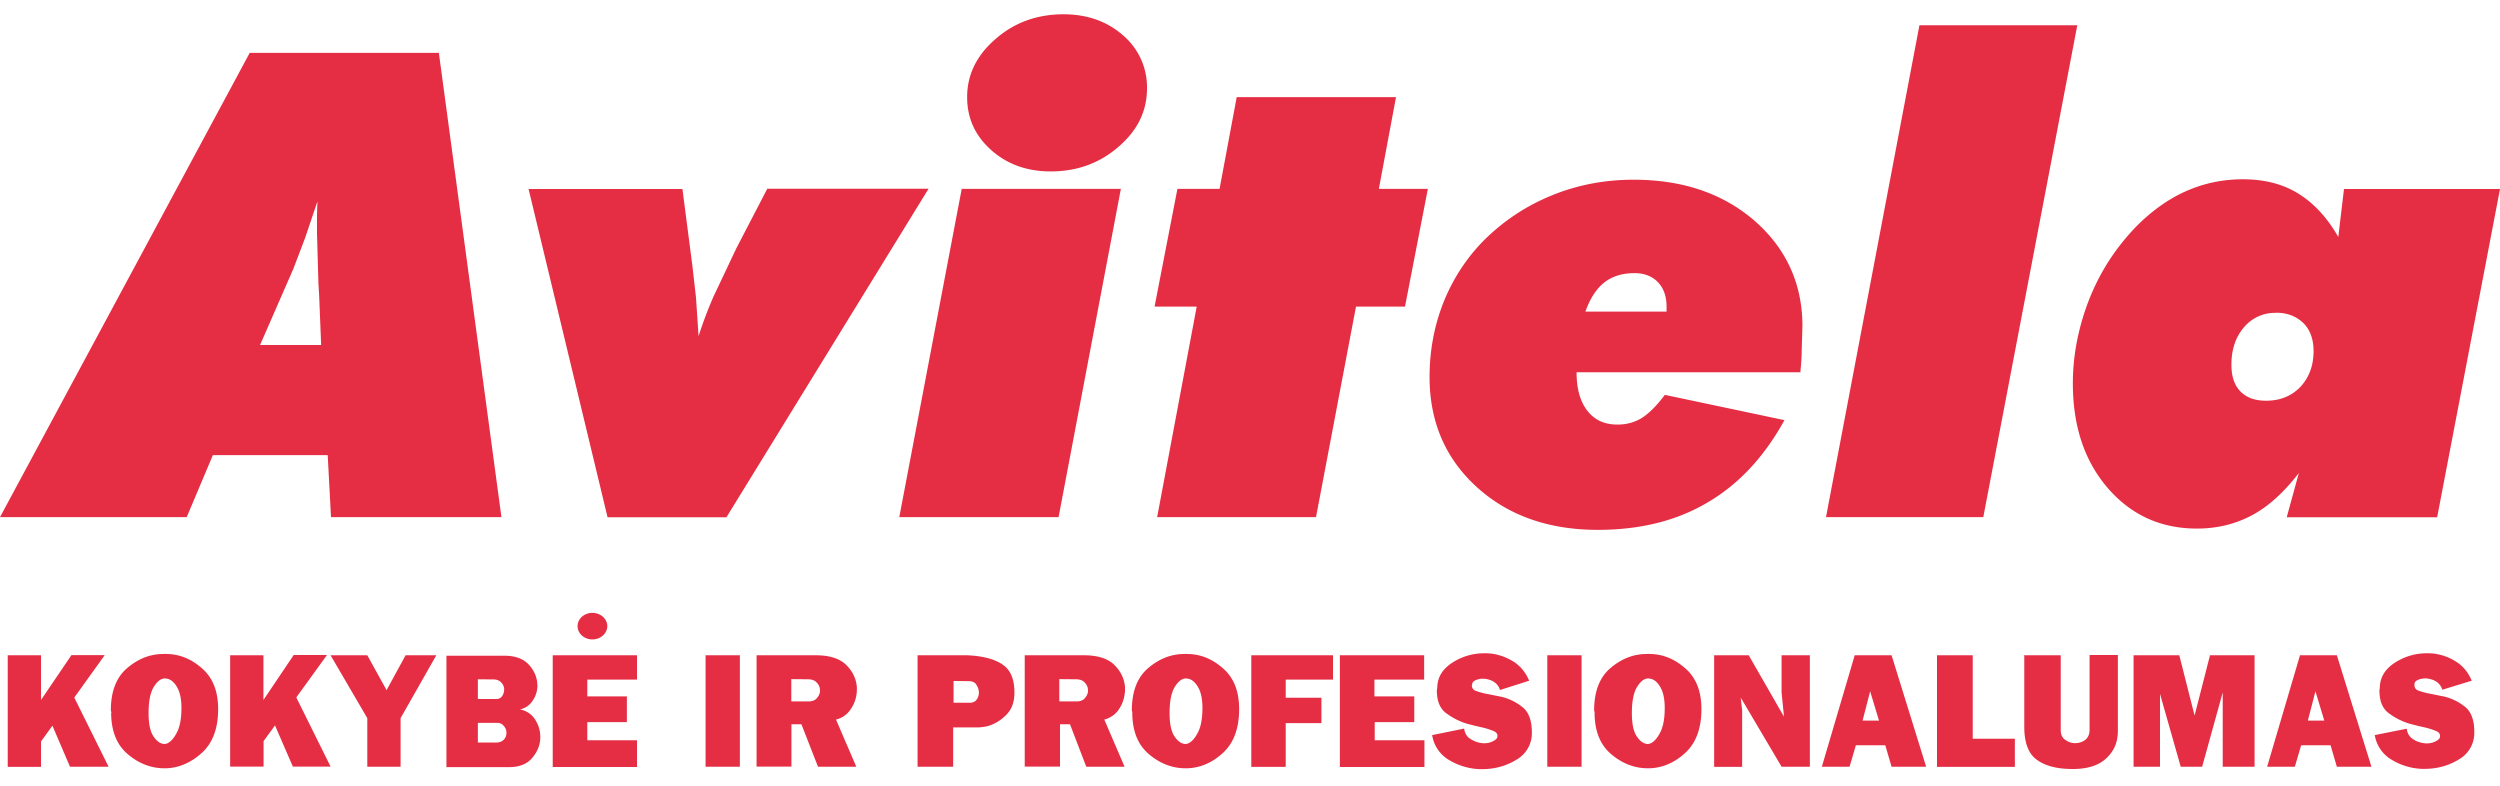 <svg xmlns="http://www.w3.org/2000/svg" viewBox="0 0 175 55" fill="#e52d43" xmlns:v="https://vecta.io/nano"><path d="M164.1 13.23H175l-4.4 22.98h-10.53l.85-3.1c-1 1.3-2.07 2.3-3.23 2.93s-2.46.96-3.9.96c-2.53 0-4.6-.94-6.24-2.83-1.64-1.9-2.45-4.34-2.45-7.34 0-1.73.3-3.43.86-5.1.57-1.68 1.38-3.2 2.43-4.55 1.17-1.52 2.5-2.67 3.94-3.46 1.46-.78 3-1.17 4.67-1.17 1.5 0 2.8.33 3.88 1s2.03 1.68 2.8 3.04l.4-3.36zm-4.8 8.67a2.82 2.82 0 0 0-2.23 1.02c-.58.68-.87 1.55-.87 2.6 0 .82.2 1.44.63 1.88s1.02.65 1.8.65c.98 0 1.77-.32 2.4-.97.6-.65.92-1.48.92-2.5 0-.83-.24-1.5-.72-1.97-.5-.48-1.13-.72-1.92-.72h0zm-20.48 14.3h-11l6.54-34.43h11.05l-6.58 34.43zm-12.78-10.14h-15.68c0 1.15.25 2.05.76 2.7s1.2.96 2.1.96c.64 0 1.2-.15 1.7-.46s1.04-.85 1.62-1.62l8.37 1.77c-1.4 2.55-3.18 4.47-5.36 5.75-2.18 1.3-4.75 1.93-7.7 1.93-3.45 0-6.28-1-8.48-3s-3.3-4.58-3.3-7.7c0-1.85.33-3.6.98-5.24.66-1.64 1.6-3.08 2.8-4.3 1.37-1.37 2.96-2.43 4.77-3.17s3.72-1.1 5.73-1.1c3.45 0 6.28.97 8.5 2.9 2.2 1.94 3.32 4.4 3.32 7.36l-.05 1.64c0 .54-.05 1.08-.1 1.63h0zm-15.08-4.25h5.7v-.33c0-.73-.2-1.3-.6-1.72s-.95-.64-1.64-.64c-.86 0-1.56.22-2.1.64-.56.43-1 1.1-1.34 2.05h0zM81 36.2l2.77-14.74h-2.95l1.6-8.24h2.95l1.2-6.42h11.15l-1.2 6.42h3.43l-1.6 8.24h-3.43l-2.8 14.74H81zm-18.05 0l4.37-22.98h11.14L74.1 36.2H62.96zM73.55 12c-1.66 0-3.05-.5-4.17-1.5S67.7 8.28 67.7 6.8c0-1.57.66-2.93 2-4.08C71 1.58 72.6 1 74.44 1c1.67 0 3.07.5 4.18 1.48a4.77 4.77 0 0 1 1.67 3.7c0 1.6-.66 2.95-2 4.1-1.33 1.15-2.9 1.72-4.75 1.72h0zM37 13.23h10.77l.7 5.4.25 2.2.18 2.7a29.54 29.54 0 0 1 1.04-2.76l1.6-3.38 2.17-4.18H65l-14.15 23h-8.32L37 13.23zM0 36.2L17.48 3.7h13.24l4.38 32.5H23.17l-.23-4.34H14.9l-1.83 4.34H0zm18.2-12.05h4.28l-.14-3.48-.05-.82-.1-3.5V15l.03-.9-.85 2.52-.82 2.16-2.35 5.38zm140.5 29.52l2.3-7.8h2.58l2.42 7.8h-2.42l-.44-1.5h-2.06l-.44 1.5h-1.94zm4-3.23l-.62-2.05-.53 2.05h1.15zm-35.17 3.23l2.3-7.8h2.58l2.42 7.8h-2.42l-.44-1.5h-2.06l-.44 1.5h-1.94zm4-3.23l-.62-2.05-.53 2.05h1.15zm-19.9-.54c0-.01 0-.02-.01-.03 0-.01-.01-.03-.01-.05s0-.03-.01-.05c0-.01-.01-.03-.01-.04 0-1.33.38-2.32 1.15-2.97s1.6-.98 2.53-.98l.16-.01a.17.17 0 0 0 .07.01h.06c.9.03 1.7.37 2.44 1.03s1.1 1.6 1.1 2.82c0 1.36-.38 2.38-1.13 3.07-.76.7-1.6 1.05-2.5 1.08h-.2c-.9-.02-1.74-.35-2.5-1s-1.14-1.6-1.15-2.87h.01zm2.6 0c0 .73.1 1.28.34 1.64s.5.54.8.54c.03-.01.06-.01.1-.02s.06-.02.1-.04c.24-.12.46-.38.66-.78s.3-.96.3-1.68c0-.62-.1-1.1-.3-1.45s-.44-.55-.7-.6c-.02 0-.05 0-.07-.01-.02 0-.05-.01-.07-.01-.3 0-.55.2-.8.6-.24.4-.36 1-.36 1.84h.01zm-34.96 0c0-.01 0-.02-.01-.03 0-.01-.01-.03-.01-.05s0-.03-.01-.05c0-.01-.01-.03-.01-.04 0-1.33.38-2.32 1.15-2.97s1.6-.98 2.53-.98l.16-.01a.17.17 0 0 0 .07.01h.06c.9.03 1.7.37 2.44 1.03s1.1 1.6 1.1 2.82c0 1.36-.38 2.38-1.13 3.07-.76.7-1.6 1.05-2.5 1.08h-.2c-.9-.02-1.74-.35-2.5-1s-1.14-1.6-1.15-2.87h.01zm2.6 0c0 .73.1 1.28.34 1.64s.5.54.8.54c.03-.01.06-.01.1-.02s.06-.02.1-.04c.24-.12.46-.38.66-.78s.3-.96.3-1.68c0-.62-.1-1.1-.3-1.45s-.44-.55-.7-.6c-.02 0-.05 0-.07-.01-.02 0-.05-.01-.07-.01-.3 0-.55.2-.8.6-.24.4-.36 1-.36 1.84h.01zm-10.14 3.77v-7.8h4.2c.95.01 1.65.24 2.1.7s.68.98.72 1.54v.22c-.02.46-.15.9-.4 1.28a1.73 1.73 0 0 1-1.05.76l1.42 3.3h-2.68L74.9 50.7h-.7v2.96h-2.43v-.01zm2.42-4.57h1.15c.28.01.5-.06.63-.22.14-.15.22-.32.23-.5v-.08c-.01-.2-.08-.36-.23-.52-.14-.16-.35-.23-.63-.23l-1.15-.01v1.56zm-9.92 4.57v-7.8h3.48c1.12.05 1.95.28 2.5.67s.8 1.04.8 1.95c0 .67-.2 1.18-.58 1.56s-.8.63-1.26.77a2.32 2.32 0 0 1-.38.07c-.13.02-.25.03-.37.03h-1.7v2.75h-2.5v.01zm2.5-4.48h1.15c.2.01.36-.06.47-.2a.76.76 0 0 0 .17-.48v-.1c0-.02 0-.04-.01-.06-.02-.17-.1-.33-.2-.47s-.3-.2-.5-.2l-1.06-.01v1.53zm-13.77 4.48v-7.8h4.2c.95.01 1.65.24 2.1.7s.68.98.72 1.54v.22a2.37 2.37 0 0 1-.41 1.28 1.68 1.68 0 0 1-1.05.76l1.42 3.3h-2.68L56.1 50.7h-.7v2.96h-2.43v-.01zm2.43-4.57h1.15c.28.01.5-.06.63-.22.14-.15.22-.32.23-.5v-.08c-.01-.2-.08-.36-.23-.52-.14-.16-.35-.23-.63-.23l-1.15-.01v1.56zm-19.17.53c.53.06.93.3 1.2.68.27.4.4.82.4 1.28v.1c-.02.5-.22.96-.58 1.38s-.9.63-1.63.63h-4.36v-7.8h4.1c.7.01 1.25.2 1.62.58s.57.8.63 1.26c0 .04 0 .08.01.12 0 .04.01.08.01.12V48a1.89 1.89 0 0 1-.37 1.1 1.38 1.38 0 0 1-1 .58v-.03h-.01zm-2.77-.7h1.27a.47.47 0 0 0 .42-.19.79.79 0 0 0 .15-.46v-.1a.72.72 0 0 0-.22-.42c-.12-.13-.3-.2-.54-.2l-1.08-.01v1.36zm0 1.7v1.35h1.18c.3.01.5-.06.63-.2a.65.65 0 0 0 .19-.46v-.1a.75.75 0 0 0-.2-.42c-.1-.13-.26-.2-.45-.2h-1.35zM7.8 49.9c0-.01 0-.02-.01-.03 0-.01-.01-.03-.01-.05s0-.03-.01-.05c0-.01-.01-.03-.01-.04 0-1.33.38-2.32 1.15-2.97s1.6-.98 2.53-.98l.16-.01a.17.17 0 0 0 .07.01h.06c.9.03 1.7.37 2.44 1.03s1.1 1.6 1.1 2.82c0 1.36-.38 2.38-1.14 3.07s-1.6 1.05-2.5 1.08h-.2c-.9-.02-1.74-.35-2.5-1s-1.14-1.6-1.15-2.87h.02zm2.6 0c0 .73.1 1.28.34 1.64s.5.54.8.54c.03-.01.06-.01.1-.02s.06-.02.1-.04c.24-.12.46-.38.66-.78s.3-.96.3-1.68c0-.62-.1-1.1-.3-1.45s-.44-.55-.7-.6c-.02 0-.05 0-.07-.01-.02 0-.05-.01-.07-.01-.3 0-.55.2-.8.6-.24.4-.36 1-.36 1.84h.01zm155.87 1.55l2.2-.44c.04.3.17.55.4.7a1.67 1.67 0 0 0 .73.3c.04.01.08.01.12.02.04 0 .08.01.12.01.25 0 .47-.05.66-.15s.3-.2.3-.34v-.05c0-.15-.1-.26-.3-.34a5.13 5.13 0 0 0-.72-.23l-.53-.12-.58-.15c-.53-.16-1-.4-1.45-.73s-.66-.87-.66-1.6c0-.02 0-.04.01-.06 0-.02.01-.05.01-.08v-.04c.01-.02.01-.05.01-.07v-.05c.05-.68.4-1.23 1.08-1.66a4.07 4.07 0 0 1 2.22-.64h.2a1.03 1.03 0 0 0 .17.01 3.8 3.8 0 0 1 1.61.54c.5.3.9.76 1.15 1.37l-2.06.63c-.06-.2-.17-.37-.33-.5s-.33-.2-.5-.24a1.01 1.01 0 0 0-.2-.04c-.06-.01-.12-.01-.17-.01a1.24 1.24 0 0 0-.52.11c-.15.07-.23.17-.23.3v.05c0 .2.1.33.3.4a4.65 4.65 0 0 0 .79.21l1 .2c.52.13 1 .36 1.43.7.43.33.66.9.67 1.7v.07a2.13 2.13 0 0 1-1.08 1.93c-.72.44-1.52.66-2.4.66h-.17a4.4 4.4 0 0 1-2.12-.63 2.45 2.45 0 0 1-1.2-1.76v.01h.05zm-16.92 2.22v-7.8h3.2l1.07 4.22 1.08-4.22h3.12v7.8h-2.23v-5.2l-1.44 5.2h-1.5l-1.45-5.1v5.1h-1.86zm-7.6-7.8h2.5v5.22c0 .32.1.56.32.7a1.13 1.13 0 0 0 .7.23c.26 0 .5-.08.7-.23.2-.16.3-.4.3-.7v-5.24h1.98v5.32c0 .77-.26 1.4-.8 1.9-.52.5-1.3.76-2.35.76-1.07 0-1.9-.2-2.5-.63-.6-.42-.9-1.2-.9-2.3v-5.05h.02zm-6.16 7.8v-7.8h2.5v5.84h2.95v1.97h-5.46zm-15.6 0v-7.8h2.42l2.47 4.3-.17-1.7v-2.6h1.98v7.8h-1.98l-2.86-4.84.1.9v3.95H120zm-11.68 0v-7.8h2.4v7.8h-2.4zm-8.02-2.22l2.2-.45c.04.3.17.55.4.7s.47.26.73.3c.04.01.08.01.12.02.04 0 .08.01.12.01.25 0 .47-.05.66-.15s.3-.2.3-.34v-.04c0-.15-.1-.26-.3-.34a5.13 5.13 0 0 0-.72-.23l-.53-.12-.58-.15c-.53-.16-1-.4-1.45-.73s-.66-.87-.66-1.6c0-.02 0-.04.01-.06 0-.02.01-.05.01-.08v-.04c.01-.02.01-.05.01-.07v-.05c.05-.68.4-1.23 1.08-1.66a4.07 4.07 0 0 1 2.22-.64h.2a1.03 1.03 0 0 0 .17.01 3.8 3.8 0 0 1 1.61.54c.5.3.9.76 1.15 1.37l-2.04.65c-.06-.2-.17-.37-.33-.5s-.33-.2-.5-.24a1.01 1.01 0 0 0-.2-.04c-.06-.01-.12-.01-.17-.01a1.24 1.24 0 0 0-.52.11c-.15.07-.23.17-.23.3l-.02.05c0 .2.1.33.3.4a4.65 4.65 0 0 0 .79.21l1 .2c.52.13 1 .36 1.43.7.44.33.66.9.68 1.7v.07a2.13 2.13 0 0 1-1.08 1.93c-.72.44-1.52.66-2.4.66h-.17a4.47 4.47 0 0 1-2.13-.63 2.45 2.45 0 0 1-1.2-1.76v-.01h.02zm-6.5 2.22v-7.8h5.9v1.7h-3.48v1.18H99v1.8h-2.77v1.27h3.48v1.87h-5.9zm-6.2 0v-7.8h5.72v1.7H90v1.27h2.5v1.78H90v3.06h-2.4zm-38.2 0v-7.8h2.4v7.8h-2.4zm-10.7 0v-7.8h5.9v1.7h-3.48v1.18h2.77v1.8h-2.77v1.27h3.48v1.87h-5.9zm-12.98 0v-3.4l-2.57-4.4h2.57l1.35 2.44 1.33-2.44h2.15l-2.5 4.4v3.4h-2.33zm-9.6 0v-7.8h2.33V49l2.12-3.15h2.33l-2.15 2.97 2.4 4.84H20.5l-1.25-2.88-.8 1.1v1.78h-2.33zm-15.57 0v-7.8h2.33V49L5 45.86h2.33L5.2 48.83l2.4 4.84H4.9L3.67 50.8l-.8 1.1v1.78H.55zM41.47 42.9c.57 0 1.04.42 1.04.93s-.47.93-1.04.93c-.58 0-1.04-.42-1.04-.93s.46-.93 1.04-.93h0z"/></svg>